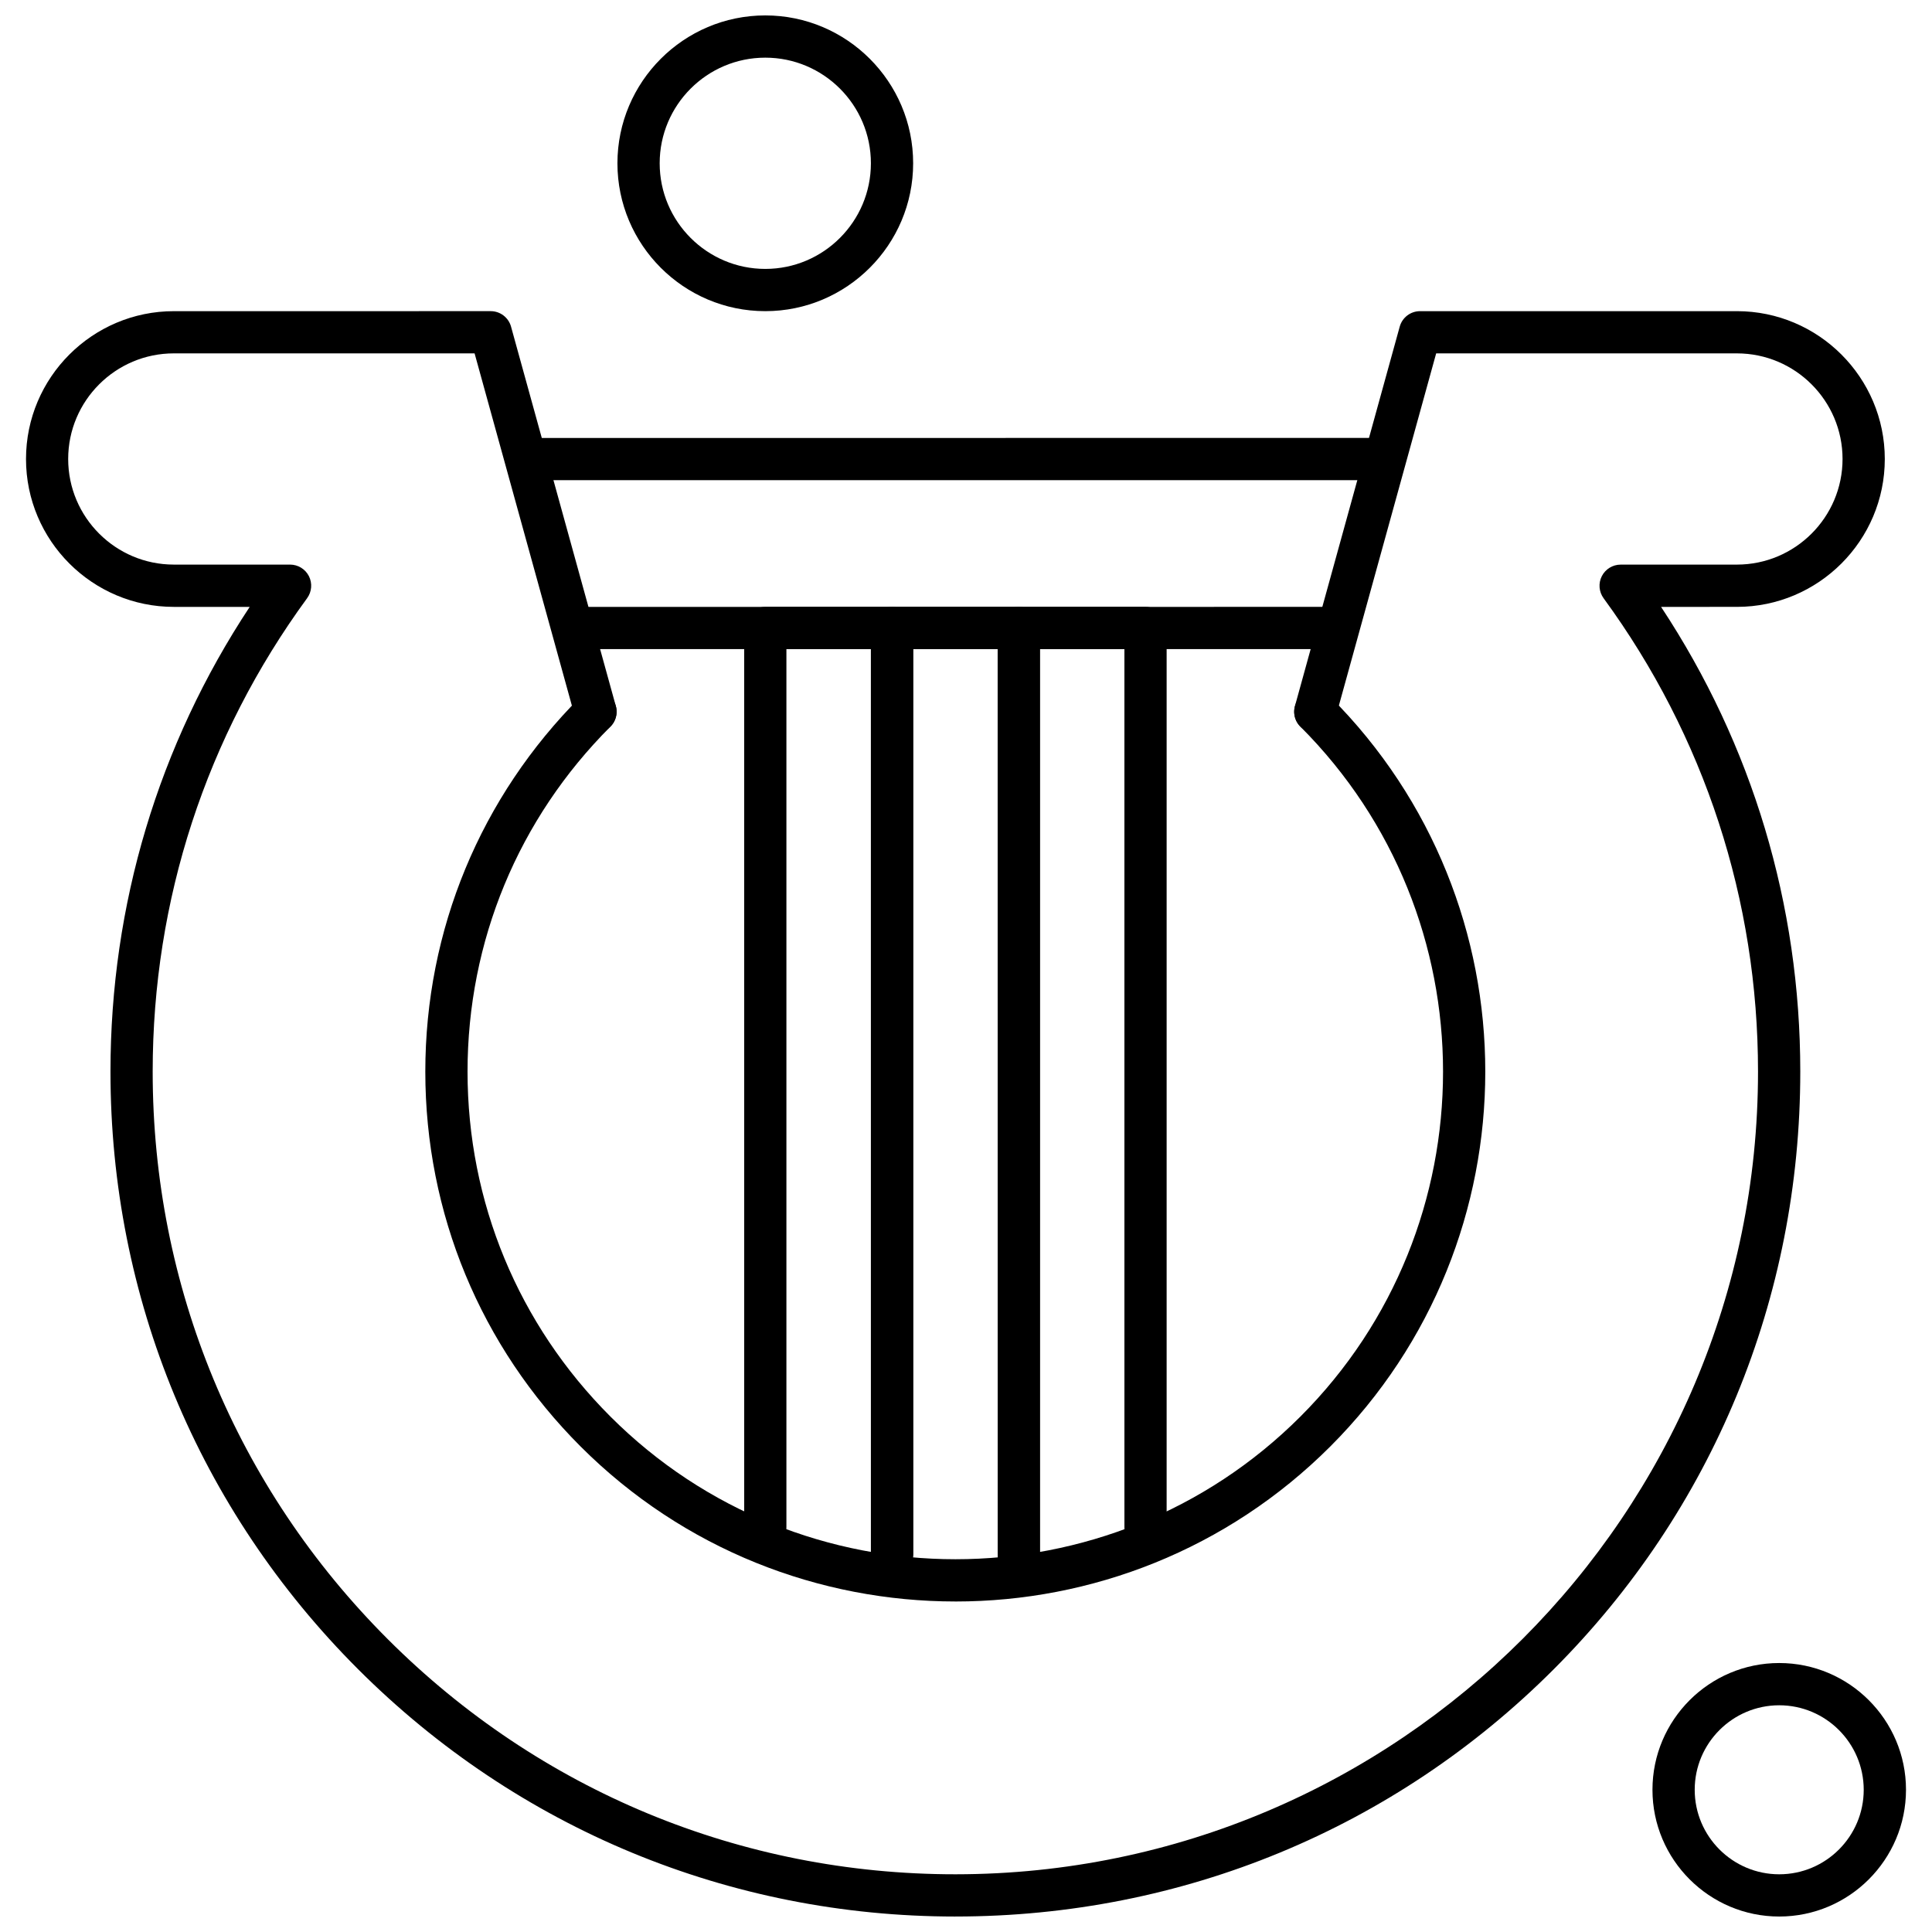 <?xml version="1.0" encoding="UTF-8"?>
<!-- Uploaded to: ICON Repo, www.iconrepo.com, Generator: ICON Repo Mixer Tools -->
<svg width="800px" height="800px" version="1.1" viewBox="144 144 512 512" xmlns="http://www.w3.org/2000/svg">
 <defs>
  <clipPath id="c">
   <path d="m150 226h494v425.9h-494z"/>
  </clipPath>
  <clipPath id="b">
   <path d="m307 148.09h79v78.906h-79z"/>
  </clipPath>
  <clipPath id="a">
   <path d="m581 584h69v67.902h-69z"/>
  </clipPath>
 </defs>
 <path d="m507.92 271.25h-221.38c-3.09 0-5.594-2.508-5.594-5.594 0-3.09 2.508-5.594 5.594-5.594l221.38-0.004c3.094 0 5.594 2.508 5.594 5.594 0 3.086-2.5 5.598-5.594 5.598z" fill-rule="evenodd"/>
 <g clip-path="url(#c)">
  <path d="m397.19 651.9c-59.785 0-116-23.27-158.29-65.539-42.32-42.301-65.625-98.543-65.625-158.38 0-44.223 12.727-86.57 36.898-123.15h-20.098c-21.602 0-39.184-17.582-39.184-39.184 0-21.602 17.582-39.184 39.184-39.184l83.961-0.004c2.519 0 4.723 1.684 5.394 4.106l27.77 100.54c0.824 2.981-0.926 6.062-3.906 6.887-2.981 0.824-6.062-0.926-6.887-3.906l-26.637-96.438h-79.707c-15.438 0-27.996 12.555-27.996 27.988s12.555 27.988 27.996 27.988h30.809c2.106 0 4.039 1.188 4.992 3.062 0.953 1.883 0.766 4.137-0.477 5.844-26.773 36.605-40.926 79.98-40.926 125.45 0 56.84 22.141 110.28 62.344 150.46 40.172 40.152 93.57 62.266 150.36 62.266h0.137c117.22-0.066 212.59-95.496 212.59-212.72 0-45.465-14.156-88.844-40.926-125.45-1.242-1.703-1.426-3.961-0.469-5.844 0.957-1.875 2.883-3.062 4.992-3.062l30.809-0.004c15.438 0 27.996-12.555 27.996-27.988s-12.555-27.988-27.996-27.988h-79.699l-26.641 96.438c-0.824 2.981-3.906 4.731-6.887 3.906-2.981-0.824-4.723-3.906-3.898-6.887l27.766-100.54c0.672-2.43 2.879-4.106 5.398-4.106h83.961c21.602 0 39.191 17.582 39.191 39.184 0 21.602-17.586 39.184-39.191 39.184l-20.098 0.004c24.172 36.582 36.891 78.934 36.891 123.15 0 59.977-23.215 116.24-65.379 158.43-42.168 42.188-98.418 65.449-158.4 65.484h-0.133z" fill-rule="evenodd"/>
 </g>
 <path d="m397.2 568.41c-35.98 0-71.949-13.691-99.34-41.078-26.531-26.539-41.148-61.816-41.148-99.34 0-37.523 14.613-72.801 41.148-99.34 2.18-2.18 5.727-2.18 7.914 0 2.18 2.184 2.18 5.727 0 7.914-24.426 24.418-37.871 56.887-37.871 91.418s13.449 67 37.871 91.426c25.199 25.199 58.316 37.805 91.426 37.805 33.109 0 66.219-12.598 91.418-37.805 50.406-50.406 50.406-132.43 0-182.84-2.18-2.191-2.18-5.731 0-7.914 2.184-2.184 5.731-2.18 7.918 0 54.773 54.773 54.773 143.9 0 198.68-27.395 27.383-63.363 41.078-99.336 41.078z" fill-rule="evenodd"/>
 <path d="m497.96 316.02h-201.52c-3.09 0-5.594-2.504-5.594-5.594 0-3.09 2.508-5.594 5.594-5.594l201.52-0.004c3.09 0 5.594 2.504 5.594 5.594 0.004 3.098-2.504 5.598-5.594 5.598z" fill-rule="evenodd"/>
 <path d="m413.99 561.47c-3.094 0-5.594-2.504-5.594-5.594l-0.004-239.86h-22.391v239.85c0 3.094-2.508 5.594-5.594 5.594-3.094 0-5.602-2.508-5.602-5.594l-0.004-245.45c0-3.09 2.504-5.594 5.602-5.594h33.59c3.09 0 5.594 2.504 5.594 5.594v245.45c0.004 3.094-2.512 5.594-5.598 5.594z" fill-rule="evenodd"/>
 <path d="m380.4 561.47c-3.098 0-5.602-2.504-5.602-5.594v-239.86h-22.391v232.73c0 3.09-2.508 5.594-5.594 5.594-3.098 0-5.594-2.508-5.594-5.594l-0.004-238.32c0-3.09 2.508-5.594 5.594-5.594h33.59c3.09 0 5.594 2.504 5.594 5.594v245.44c0.004 3.098-2.504 5.602-5.594 5.602z" fill-rule="evenodd"/>
 <path d="m413.99 561.47c-3.094 0-5.594-2.504-5.594-5.594l-0.004-245.45c0-3.09 2.5-5.594 5.594-5.594h33.59c3.09 0 5.594 2.504 5.594 5.594v238.35c0 3.094-2.504 5.594-5.594 5.594-3.086 0-5.594-2.504-5.594-5.594l-0.004-232.75h-22.391v239.85c0 3.102-2.516 5.598-5.602 5.598z" fill-rule="evenodd"/>
 <g clip-path="url(#b)">
  <path d="m346.81 226.46c-21.602 0-39.184-17.582-39.184-39.184s17.578-39.191 39.184-39.191c21.605 0 39.184 17.582 39.184 39.184 0 21.602-17.574 39.191-39.184 39.191zm0-67.18c-15.438 0-27.988 12.555-27.988 27.988 0 15.438 12.555 27.996 27.988 27.996s27.988-12.555 27.988-27.996c0.004-15.434-12.551-27.988-27.988-27.988z" fill-rule="evenodd"/>
 </g>
 <g clip-path="url(#a)">
  <path d="m615.51 651.9c-18.516 0-33.59-15.07-33.59-33.59s15.07-33.59 33.59-33.59c18.52 0 33.598 15.07 33.598 33.59-0.008 18.52-15.078 33.59-33.598 33.59zm0-55.984c-12.344 0-22.395 10.043-22.395 22.395 0 12.344 10.051 22.395 22.395 22.395 12.352 0 22.395-10.043 22.395-22.395-0.008-12.352-10.051-22.395-22.395-22.395z" fill-rule="evenodd"/>
 </g>
</svg>